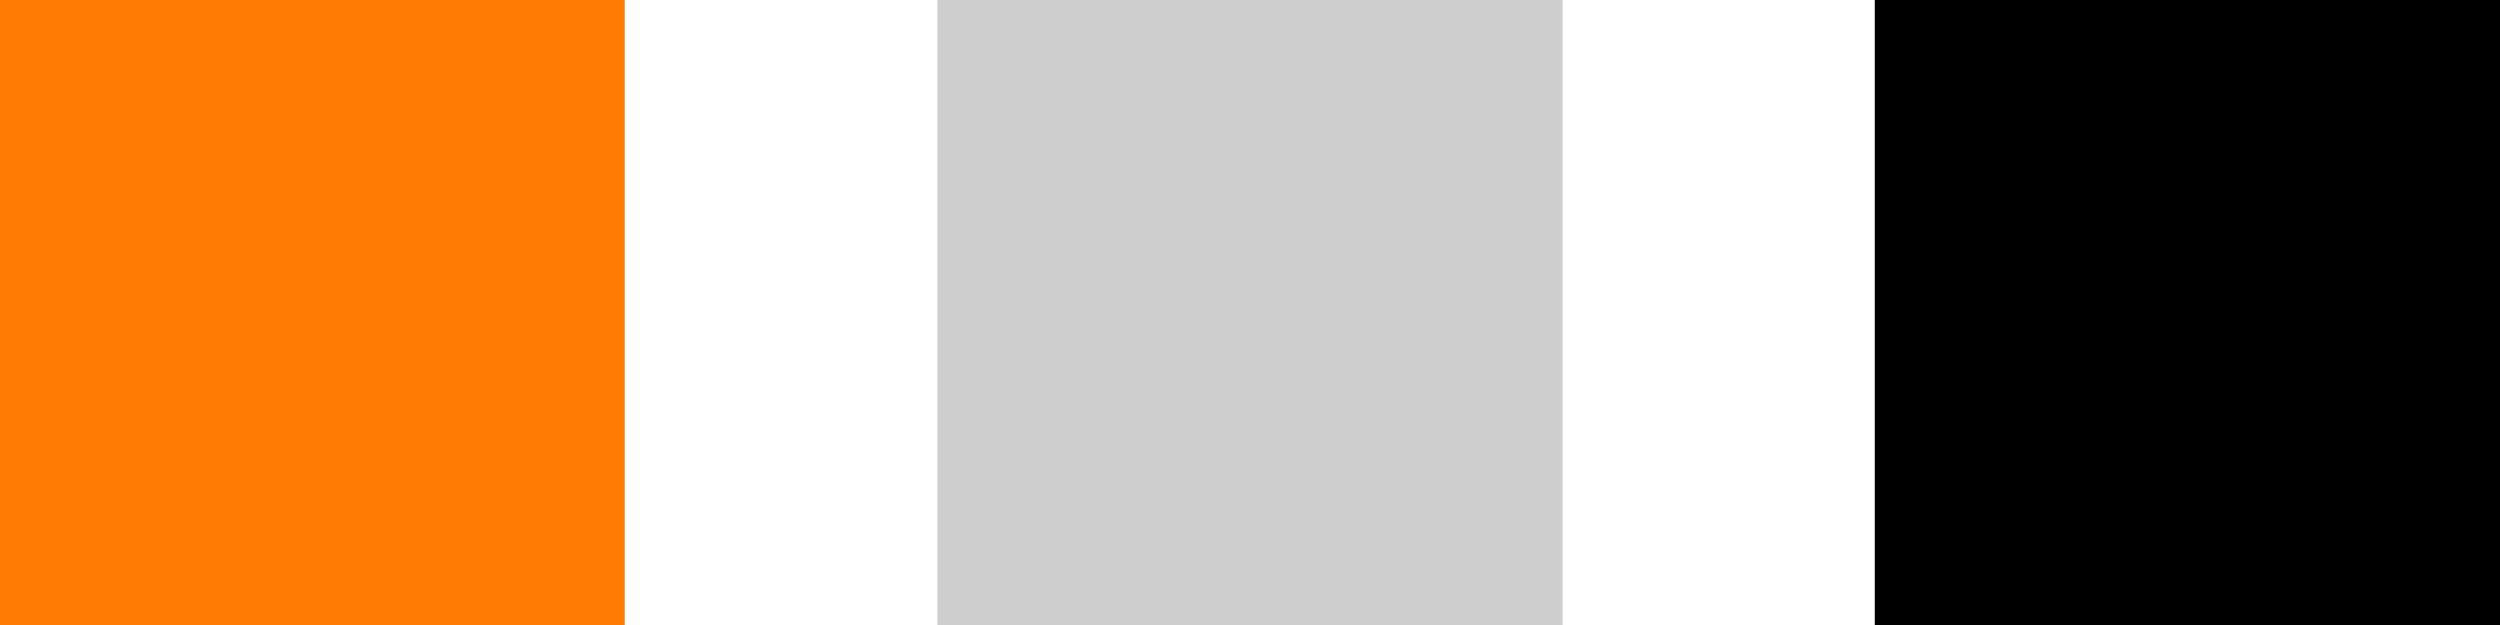 <?xml version="1.0" encoding="UTF-8"?>
<svg id="Capa_2" data-name="Capa 2" xmlns="http://www.w3.org/2000/svg" xmlns:xlink="http://www.w3.org/1999/xlink" viewBox="0 0 50.94 12.74">
  <defs>
    <style>
      .cls-1 {
        fill: #cecece;
      }

      .cls-2 {
        fill: none;
      }

      .cls-3 {
        clip-path: url(#clippath-1);
      }

      .cls-4 {
        clip-path: url(#clippath-2);
      }

      .cls-5 {
        fill: #ff7b01;
      }

      .cls-6 {
        clip-path: url(#clippath);
      }
    </style>
    <clipPath id="clippath">
      <rect class="cls-2" y="0" width="12.73" height="12.74"/>
    </clipPath>
    <clipPath id="clippath-1">
      <rect class="cls-2" x="19.1" y="0" width="12.74" height="12.74"/>
    </clipPath>
    <clipPath id="clippath-2">
      <rect class="cls-2" x="38.2" y="0" width="12.74" height="12.74"/>
    </clipPath>
  </defs>
  <g id="Capa_1-2" data-name="Capa 1">
    <g>
      <g class="cls-6">
        <path class="cls-5" d="M0,0h12.73v12.74H0V0Z"/>
      </g>
      <g class="cls-3">
        <path class="cls-1" d="M19.1,0h12.74v12.74h-12.74V0Z"/>
      </g>
      <g class="cls-4">
        <path d="M38.2,0h12.74v12.74h-12.74V0Z"/>
      </g>
    </g>
  </g>
</svg>